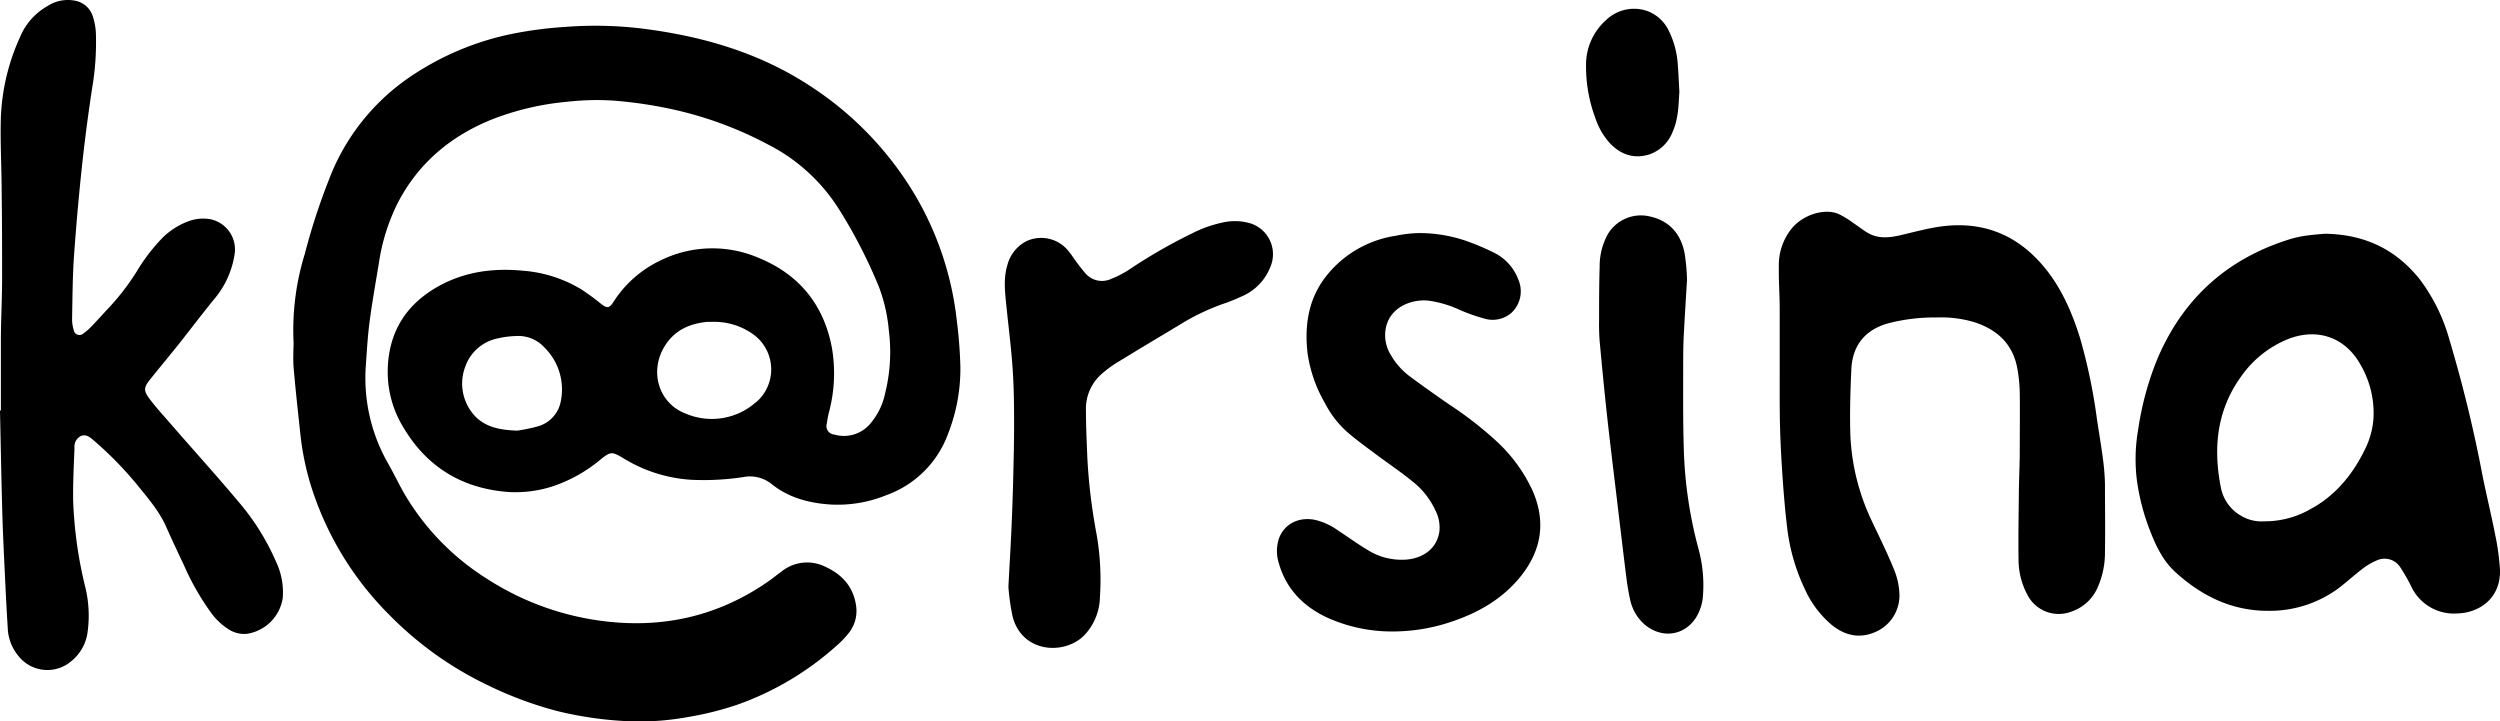 <svg id="Layer_1" data-name="Layer 1" xmlns="http://www.w3.org/2000/svg" viewBox="0 0 536.54 154.84"><path d="M80.43,133.15V118.28c0-4.31.24-8.62.26-12.93,0-6.23,0-12.46-.09-18.69,0-5.4-.33-10.81-.18-16.2a45.668,45.668,0,0,1,4.11-17.4,13.623,13.623,0,0,1,5.9-6.68,8,8,0,0,1,6.13-1.11,4.911,4.911,0,0,1,3.58,3.26,13.983,13.983,0,0,1,.68,3.63,58.751,58.751,0,0,1-.78,11.69q-1.331,8.67-2.26,17.39-1,9.45-1.67,18.94c-.3,4.45-.31,8.91-.4,13.37a7.739,7.739,0,0,0,.35,2.34,1.23,1.23,0,0,0,2.07.75A11.445,11.445,0,0,0,100,115c1.31-1.36,2.55-2.77,3.85-4.14a50.652,50.652,0,0,0,5.68-7.44,40.3,40.3,0,0,1,5.48-7.2,15.579,15.579,0,0,1,5.71-3.67,8.932,8.932,0,0,1,4.69-.42,6.61,6.61,0,0,1,5.17,7.55,19.288,19.288,0,0,1-4,9.14c-2.78,3.37-5.39,6.86-8.11,10.28-2,2.48-4,4.9-6,7.39-1.39,1.75-1.48,2.4-.11,4.22,1.58,2.09,3.37,4,5.09,6,4.69,5.39,9.48,10.68,14.06,16.15a50.689,50.689,0,0,1,7.94,12.7,15.2,15.2,0,0,1,1.46,7.94,9.181,9.181,0,0,1-7.7,7.61,6.2,6.2,0,0,1-3.84-.93,13.689,13.689,0,0,1-3.78-3.53,54.781,54.781,0,0,1-5.89-10.31c-1.3-2.73-2.58-5.47-3.81-8.23-1.53-3.45-4-6.24-6.34-9.14a76.731,76.731,0,0,0-9.15-9.33c-.79-.69-1.63-1.44-2.77-1a2.513,2.513,0,0,0-1.4,2.57c-.15,3.76-.34,7.52-.29,11.28a90.438,90.438,0,0,0,2.55,18.37A25.842,25.842,0,0,1,99,181a9.609,9.609,0,0,1-3.3,5.84,7.91,7.91,0,0,1-11.171-.585c-.121-.134-.237-.273-.349-.415a9.886,9.886,0,0,1-2.27-5.86c-.24-3.71-.42-7.42-.6-11.13-.22-4.75-.46-9.5-.59-14.25-.2-7.13-.32-14.27-.48-21.4Z" transform="translate(-80.24 -45.076)"/><path d="M462.19,125.59V111.31c0-3-.24-6-.18-9a12.41,12.41,0,0,1,3-8.48c2.43-2.69,6.69-4.06,9.71-2.88a19.029,19.029,0,0,1,3.29,2c1.17.75,2.23,1.68,3.45,2.3,2.15,1.1,4.42.82,6.68.3,2.6-.61,5.18-1.31,7.81-1.74,9.09-1.48,16.71,1.22,22.72,8.25,3.9,4.57,6.25,10,8,15.63a119.51,119.51,0,0,1,3.6,17.27c.44,2.93.94,5.86,1.32,8.8A47.121,47.121,0,0,1,532,149c0,4.86.08,9.71,0,14.57a18.371,18.371,0,0,1-1.48,7.37,9.44,9.44,0,0,1-5.66,5.37,7.56,7.56,0,0,1-9.59-3.74,15.9,15.9,0,0,1-1.82-7.44c-.06-4.36,0-8.72.06-13.08,0-3.22.17-6.43.2-9.65,0-4.4.06-8.8,0-13.19a32.52,32.52,0,0,0-.51-5c-.94-5.29-4.31-8.4-9.27-10a25,25,0,0,0-8.08-1,39.545,39.545,0,0,0-10.28,1.23c-5,1.37-7.74,4.7-8,9.84-.22,4.75-.36,9.51-.21,14.25a47.516,47.516,0,0,0,4.77,18.71c1.54,3.27,3.15,6.51,4.51,9.85a15.391,15.391,0,0,1,1.24,5.31,8.52,8.52,0,0,1-5.45,8.43c-3.3,1.34-6.32.56-9-1.58a21.585,21.585,0,0,1-5.79-7.63,41.846,41.846,0,0,1-3.87-13.5c-.4-3.33-.68-6.68-.92-10-.26-3.75-.48-7.5-.58-11.26S462.19,129.36,462.19,125.59Z" transform="translate(-80.24 -45.076)"/><path d="M379.21,180.6a33.711,33.711,0,0,1-14.4-3.1c-4.95-2.39-8.52-6.06-10.09-11.47a8.724,8.724,0,0,1-.12-5c1-3.38,4.27-5.17,8-4.35a13.8,13.8,0,0,1,4.7,2.17c2.2,1.44,4.33,3,6.58,4.33a13.673,13.673,0,0,0,8.1,2c3.38-.25,6.54-2.09,7.16-5.94a7.868,7.868,0,0,0-.83-4.6,16.941,16.941,0,0,0-4.82-6.16c-2.57-2.09-5.33-3.95-8-5.94-2.06-1.54-4.15-3.05-6.1-4.73a21.4,21.4,0,0,1-4.79-6.21,29.611,29.611,0,0,1-3.74-10.74c-.71-6.23.27-12.08,4.39-17a23.424,23.424,0,0,1,14.58-8.19A25.753,25.753,0,0,1,385,95.1a30.874,30.874,0,0,1,9.62,1.58,52.581,52.581,0,0,1,6.29,2.64,10.479,10.479,0,0,1,5.17,5.72,6.31,6.31,0,0,1-1.5,7.21,6.171,6.171,0,0,1-5.88,1.17,38.8,38.8,0,0,1-5.17-1.83,23.45,23.45,0,0,0-6.8-2c-3.69-.33-8,1.44-9,5.58a8,8,0,0,0,.95,6A15.25,15.25,0,0,0,383,126q4.07,3,8.23,5.86a79.673,79.673,0,0,1,10,7.74,33.578,33.578,0,0,1,7.89,10.7c3.09,7,1.86,13.35-3,19.06-4.05,4.74-9.34,7.57-15.21,9.42A39.26,39.26,0,0,1,379.21,180.6Z" transform="translate(-80.24 -45.076)"/><path d="M296.66,171c.23-4.41.46-8.16.63-11.91q.24-5.261.38-10.53c.11-4.3.22-8.61.21-12.92,0-3.86-.05-7.72-.32-11.57-.31-4.48-.89-8.94-1.34-13.41-.3-2.91-.65-5.81.22-8.69a8,8,0,0,1,4.16-5.17,7.509,7.509,0,0,1,9,2.21c.65.8,1.21,1.69,1.83,2.52s1.08,1.42,1.66,2.09a4.68,4.68,0,0,0,5.65,1.3,20.715,20.715,0,0,0,3.69-1.89,113.027,113.027,0,0,1,13.5-7.79,26.731,26.731,0,0,1,7-2.47,11.777,11.777,0,0,1,5.15.1,6.93,6.93,0,0,1,5.182,8.318,6.749,6.749,0,0,1-.3.972,11.391,11.391,0,0,1-6.44,6.62,34.694,34.694,0,0,1-3.58,1.44,47.649,47.649,0,0,0-9.24,4.38c-4.5,2.71-9,5.38-13.48,8.14a23.545,23.545,0,0,0-3.92,2.93,9.938,9.938,0,0,0-3,7.5c0,3.47.17,6.93.31,10.39a122.8,122.8,0,0,0,2,16.33,56.567,56.567,0,0,1,.69,13.31,12.161,12.161,0,0,1-3.45,8.31c-4.32,4.26-13.5,3.66-15.35-4.39A48.51,48.51,0,0,1,296.66,171Z" transform="translate(-80.24 -45.076)"/><path d="M442.3,105.12c-.26,4.4-.51,8.3-.71,12.2-.09,1.83-.11,3.67-.11,5.5,0,6.19-.06,12.39.13,18.59a91.841,91.841,0,0,0,3.21,21.67,29.406,29.406,0,0,1,.92,9.57,10.159,10.159,0,0,1-1.57,5.06c-2.52,3.83-7.33,4.49-11,1.37a9.772,9.772,0,0,1-3.11-5.47c-.39-1.73-.64-3.5-.86-5.26-.71-5.69-1.38-11.39-2.06-17.08-.65-5.45-1.33-10.9-1.93-16.35s-1.14-11-1.65-16.53a44.254,44.254,0,0,1-.13-4.46c0-3.86,0-7.73.12-11.59a14.273,14.273,0,0,1,1.75-7,8.27,8.27,0,0,1,9.1-3.79c4.12.93,6.51,3.69,7.35,7.69A42.306,42.306,0,0,1,442.3,105.12Z" transform="translate(-80.24 -45.076)"/><path d="M440.66,64.72c-.18,3-.21,5.92-1.47,8.7a8.22,8.22,0,0,1-4.84,4.75c-3.4,1.13-6.36.08-8.72-2.49a15.069,15.069,0,0,1-3-5.27,31.472,31.472,0,0,1-2-11.32,12.76,12.76,0,0,1,4.22-9.63,8.651,8.651,0,0,1,8.81-2.06,8.329,8.329,0,0,1,4.79,4.4,19.09,19.09,0,0,1,1.87,7.14C440.48,60.85,440.54,62.78,440.66,64.72Z" transform="translate(-80.24 -45.076)"/><path d="M285.56,113.66a67.556,67.556,0,0,0-8.63-26.2,71.116,71.116,0,0,0-23.15-24.14c-10.61-6.88-22.46-10.36-34.85-12a83.047,83.047,0,0,0-17.35-.47,84.964,84.964,0,0,0-12.2,1.65,60.582,60.582,0,0,0-20.68,8.77,46.6,46.6,0,0,0-17.11,20.49,137.352,137.352,0,0,0-5.92,17.75,55.428,55.428,0,0,0-2.42,19.12c0,1.23-.15,3.27,0,5.29.4,4.68.92,9.35,1.42,14a58.693,58.693,0,0,0,2.2,11.06,67.659,67.659,0,0,0,16.87,28,74.582,74.582,0,0,0,21.18,15.15,80.6,80.6,0,0,0,14.87,5.54,78.788,78.788,0,0,0,16.31,2.23,57.9,57.9,0,0,0,12.12-1,65.53,65.53,0,0,0,10.36-2.62,63.658,63.658,0,0,0,21.2-12.62,20.271,20.271,0,0,0,2.57-2.67,7.562,7.562,0,0,0,1.63-5.84c-.55-4.06-2.94-6.74-6.53-8.4a8.759,8.759,0,0,0-9.41.93c-1.12.82-2.2,1.7-3.35,2.48-11.1,7.56-23.34,10-36.53,8a59.546,59.546,0,0,1-23.33-8.82,53.452,53.452,0,0,1-17.7-18.12c-1.22-2.1-2.26-4.3-3.45-6.42a36.93,36.93,0,0,1-4.94-21.07c.22-3.16.4-6.33.8-9.46.55-4.22,1.3-8.42,2-12.63a42.522,42.522,0,0,1,4.06-13c4.41-8.52,11.3-14.3,20.11-17.89a59.053,59.053,0,0,1,16.43-3.85,55.946,55.946,0,0,1,9.94-.22,93.427,93.427,0,0,1,12.77,1.92A79.994,79.994,0,0,1,245,76.05a38.785,38.785,0,0,1,15.07,13.57,107.765,107.765,0,0,1,8.85,17.15A35.152,35.152,0,0,1,271,116a36.678,36.678,0,0,1-.78,13.41,14.681,14.681,0,0,1-3.13,6.51,7.389,7.389,0,0,1-7.78,2.42,1.831,1.831,0,0,1-1.7-1.95,1.857,1.857,0,0,1,.082-.43,20.431,20.431,0,0,1,.44-2.34,32.542,32.542,0,0,0,.66-13.84c-1.7-9.17-6.92-15.69-15.52-19.27a25.19,25.19,0,0,0-21.6.62,24.229,24.229,0,0,0-9.75,8.71c-.94,1.45-1.39,1.45-2.73.41a50.106,50.106,0,0,0-4.19-3.07,28.327,28.327,0,0,0-12.49-4c-6.31-.61-12.37.16-18,3.24-7.11,3.9-10.89,9.91-11.06,18.06a22.777,22.777,0,0,0,3.28,12.19c5.08,8.64,12.7,13.26,22.64,14a25.851,25.851,0,0,0,9.81-1.33,31.859,31.859,0,0,0,10.13-5.8c1.92-1.52,2.28-1.53,4.38-.32l.51.31a31.514,31.514,0,0,0,14.47,4.52,56.679,56.679,0,0,0,11.12-.59,7.4,7.4,0,0,1,6.11,1.55c3.7,2.94,8.12,4.08,12.74,4.35a27.653,27.653,0,0,0,11.78-2,22,22,0,0,0,13.29-13.19,38.131,38.131,0,0,0,2.64-14.38A98.908,98.908,0,0,0,285.56,113.66ZM200.63,131a6.89,6.89,0,0,1-5,5.59,36.165,36.165,0,0,1-4.42.91c-3.72-.15-6.41-.72-8.66-2.75a10.221,10.221,0,0,1-2.43-11.06,9.33,9.33,0,0,1,6.59-5.91,20.407,20.407,0,0,1,4.4-.59,7.549,7.549,0,0,1,6,2.49A12.611,12.611,0,0,1,200.63,131Zm41.85.4a14.321,14.321,0,0,1-15.18,2.4c-5.83-2.28-7.78-9.23-4.27-14.65,2.11-3.26,5.28-4.63,9-5h1.19a14.281,14.281,0,0,1,9.1,3,9.279,9.279,0,0,1,.16,14.28Z" transform="translate(-80.24 -45.076)"/><path d="M616.77,167.27c.26,6.19-4.46,9.41-9.34,9.47a10.1,10.1,0,0,1-9.72-5.85,38.731,38.731,0,0,0-2.36-4.11,4,4,0,0,0-5-1.44,14.588,14.588,0,0,0-3.17,1.88c-1.85,1.41-3.54,3-5.43,4.38A24.932,24.932,0,0,1,567,176.17c-7.83,0-14.3-3.21-19.92-8.34-2.8-2.56-4.33-6-5.65-9.49a47.277,47.277,0,0,1-2.58-10.2,36.686,36.686,0,0,1,.26-10.77,64.907,64.907,0,0,1,4.09-15.16q8.25-19.53,28.52-25.81a22.845,22.845,0,0,1,3.47-.75c1.52-.22,3.05-.32,4-.41,8.73.14,15.26,3.44,20.32,9.72a38.629,38.629,0,0,1,6.44,13.12A290.342,290.342,0,0,1,613,147c.85,4.27,1.9,8.49,2.73,12.76A51.216,51.216,0,0,1,616.77,167.27Zm-29.89-43.86c-3.3-6-9.4-8.07-15.74-5.5a22.647,22.647,0,0,0-10,8.08c-5.15,7.2-5.93,15.25-4.28,23.66a8.921,8.921,0,0,0,4.49,6.2,8.481,8.481,0,0,0,4.77,1.11,19.752,19.752,0,0,0,10.13-2.7c5.36-2.94,9-7.48,11.63-12.91a17.567,17.567,0,0,0,1.74-6.4A20.563,20.563,0,0,0,586.88,123.41Z" transform="translate(-80.24 -45.076)"/></svg>